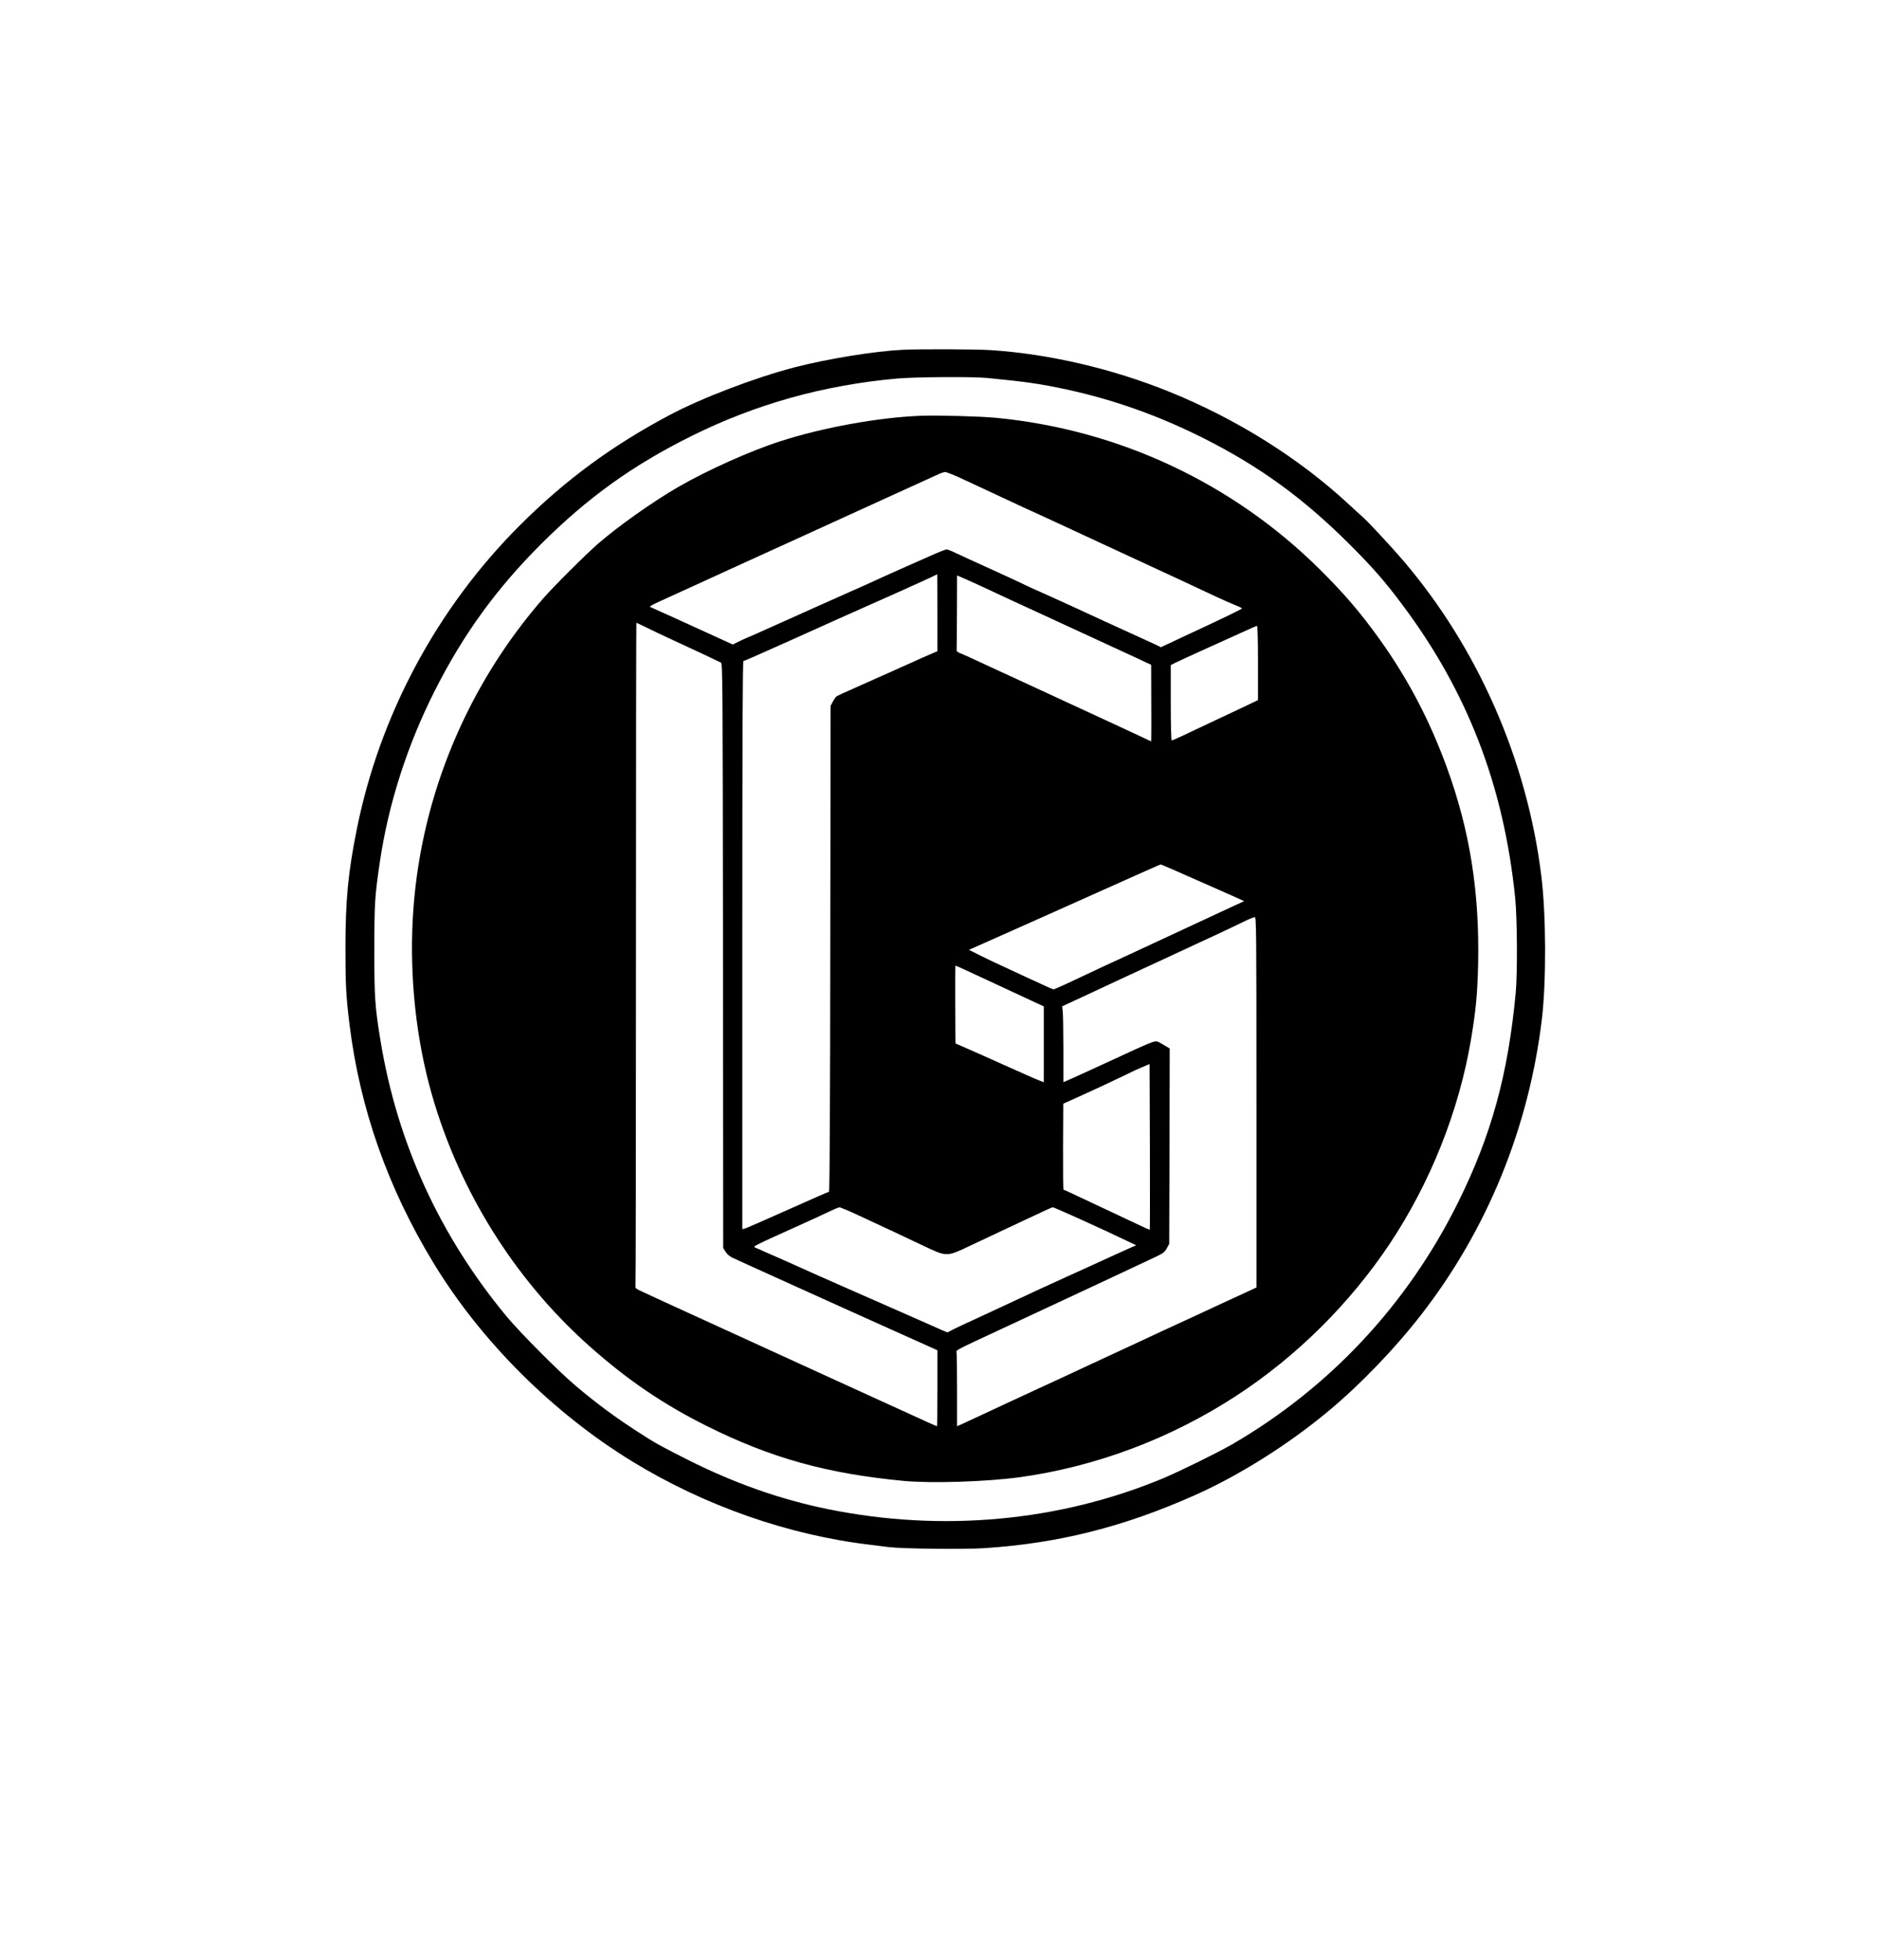 <?xml version="1.0" standalone="no"?>
<!DOCTYPE svg PUBLIC "-//W3C//DTD SVG 20010904//EN"
 "http://www.w3.org/TR/2001/REC-SVG-20010904/DTD/svg10.dtd">
<svg version="1.0" xmlns="http://www.w3.org/2000/svg"
 width="1820pt" height="1898pt" viewBox="0 0 1820 1898"
 preserveAspectRatio="xMidYMid meet">

<g transform="translate(0,1898) scale(0.1,-0.1)"
fill="#000000" stroke="none">
<path d="M8745 15593 c-270 -13 -728 -87 -1045 -169 -388 -101 -902 -297
-1220 -466 -555 -295 -1008 -629 -1444 -1064 -804 -803 -1360 -1841 -1581
-2949 -84 -418 -109 -684 -109 -1150 0 -351 6 -466 40 -740 101 -812 371
-1579 813 -2305 460 -757 1156 -1451 1926 -1922 703 -430 1515 -714 2310 -807
50 -6 128 -16 175 -22 132 -16 730 -23 925 -10 720 47 1350 206 2043 515 428
191 903 490 1290 813 310 258 641 602 898 933 640 823 1044 1815 1169 2865 43
365 41 1009 -6 1385 -138 1120 -614 2206 -1341 3056 -112 131 -344 380 -390
419 -18 15 -78 70 -133 121 -480 446 -1089 828 -1740 1091 -553 224 -1169 367
-1733 403 -139 9 -687 11 -847 3z m817 -273 c381 -37 516 -57 768 -111 459
-100 886 -252 1315 -466 555 -278 981 -588 1430 -1037 225 -225 336 -352 503
-575 635 -845 988 -1760 1098 -2846 20 -197 23 -730 5 -920 -74 -790 -236
-1378 -557 -2026 -490 -989 -1244 -1796 -2190 -2345 -145 -83 -502 -259 -669
-329 -1004 -418 -2139 -523 -3242 -299 -460 93 -909 251 -1360 478 -272 137
-320 164 -483 270 -218 140 -400 275 -603 446 -164 138 -534 510 -668 670
-648 781 -1060 1679 -1223 2670 -54 330 -61 423 -60 885 0 449 4 514 54 854
83 558 264 1123 529 1648 277 549 596 989 1030 1423 453 452 892 767 1461
1049 621 308 1276 491 1983 555 174 16 738 20 879 6z"/>
<path d="M8920 14954 c-412 -16 -947 -113 -1360 -246 -290 -93 -707 -280 -990
-443 -247 -143 -579 -378 -775 -548 -119 -103 -435 -418 -534 -532 -730 -838
-1173 -1893 -1256 -2995 -43 -568 10 -1170 150 -1706 258 -982 813 -1885 1570
-2553 359 -317 699 -548 1114 -756 626 -313 1168 -464 1916 -535 267 -25 797
-8 1115 35 742 101 1473 376 2110 793 580 379 1092 887 1478 1464 396 593 675
1294 791 1988 47 283 61 431 68 720 15 702 -80 1300 -305 1915 -166 452 -371
844 -642 1225 -186 260 -346 448 -586 686 -844 837 -1949 1354 -3134 1468
-155 15 -569 26 -730 20z m431 -625 c96 -45 235 -109 309 -144 277 -130 317
-148 400 -185 47 -21 164 -75 260 -120 96 -45 321 -149 500 -232 519 -240 821
-380 975 -453 61 -28 138 -62 173 -76 34 -13 62 -27 62 -30 0 -6 -176 -92
-450 -219 -85 -40 -196 -91 -245 -115 l-91 -42 -59 29 c-33 15 -143 66 -245
112 -102 46 -214 97 -250 114 -114 54 -460 212 -599 274 -74 32 -146 65 -160
73 -14 8 -154 72 -311 144 -157 71 -319 145 -360 165 -41 20 -82 36 -92 36 -9
0 -84 -30 -165 -66 -81 -36 -182 -81 -223 -99 -81 -35 -267 -119 -340 -153
-25 -12 -110 -50 -190 -85 -134 -59 -564 -252 -825 -369 -60 -28 -137 -61
-170 -75 -33 -14 -82 -36 -109 -50 l-48 -24 -147 67 c-235 108 -614 280 -641
291 -28 12 -35 8 245 135 61 28 163 75 228 104 64 30 172 79 240 110 67 31
165 75 217 99 127 58 289 131 560 255 378 173 465 213 745 340 265 120 500
227 560 255 17 7 40 14 51 14 12 1 100 -35 195 -80z m-271 -1282 l0 -373 -27
-11 c-16 -6 -165 -72 -333 -148 -168 -75 -372 -166 -455 -203 -82 -36 -156
-70 -163 -76 -8 -5 -23 -28 -35 -50 l-22 -41 -3 -2352 c-1 -1431 -6 -2353 -12
-2353 -5 0 -186 -79 -402 -176 -216 -97 -403 -178 -415 -181 l-23 -5 0 2751
c0 2022 3 2751 11 2751 10 0 107 43 469 205 350 158 607 273 680 305 259 114
594 265 655 294 39 19 71 35 73 35 1 1 2 -167 2 -372z m540 203 c96 -45 222
-104 280 -130 58 -26 287 -132 510 -235 223 -103 457 -211 520 -240 63 -29
139 -64 167 -78 l53 -24 1 -324 c1 -178 1 -345 0 -371 l-1 -47 -102 48 c-116
54 -297 139 -498 231 -135 62 -315 145 -530 245 -63 29 -173 80 -245 113 -71
33 -195 90 -275 127 -80 38 -165 76 -190 86 -25 9 -45 22 -44 28 1 6 2 173 3
370 l1 359 88 -38 c48 -21 166 -75 262 -120z m-3359 -346 c52 -26 155 -75 229
-109 266 -123 475 -221 493 -231 16 -9 17 -151 20 -2839 l2 -2830 23 -36 c13
-22 40 -45 65 -57 38 -18 271 -124 732 -332 88 -40 270 -122 405 -183 135 -60
344 -154 465 -209 121 -54 257 -115 303 -136 l82 -37 0 -367 c0 -203 -2 -368
-5 -368 -5 0 -119 51 -330 148 -134 61 -492 225 -695 317 -141 65 -740 339
-1065 487 -132 61 -283 130 -335 153 -52 24 -160 73 -240 110 -80 37 -171 79
-203 94 -37 17 -56 30 -52 39 3 8 5 1458 5 3223 0 1765 2 3209 4 3209 2 0 46
-21 97 -46z m5924 -344 l0 -359 -140 -67 c-77 -36 -216 -102 -310 -146 -93
-44 -216 -102 -273 -129 -57 -27 -108 -49 -113 -49 -5 0 -9 150 -9 365 l0 365
48 24 c26 13 164 76 307 141 143 64 307 139 365 165 58 27 110 49 115 50 6 0
10 -126 10 -360z m-788 -2016 c81 -36 234 -103 338 -149 105 -46 218 -96 253
-112 l63 -29 -83 -38 c-46 -22 -148 -69 -228 -106 -80 -37 -206 -96 -280 -130
-74 -34 -205 -95 -290 -135 -85 -40 -211 -98 -280 -130 -117 -53 -269 -124
-555 -259 -66 -31 -125 -56 -131 -56 -6 0 -98 41 -205 91 -107 50 -238 111
-291 135 -54 24 -148 69 -210 100 l-113 57 40 17 c56 24 1277 569 1570 701
132 59 243 108 247 108 3 1 73 -29 155 -65z m773 -2237 l0 -1794 -82 -38 c-46
-21 -148 -68 -228 -105 -80 -37 -206 -96 -280 -130 -220 -101 -386 -178 -540
-250 -80 -37 -206 -96 -280 -130 -74 -34 -200 -93 -280 -130 -80 -38 -235
-110 -345 -160 -412 -191 -474 -219 -635 -295 -91 -42 -180 -83 -197 -91 l-33
-14 0 347 c0 192 -2 357 -5 368 -5 22 -13 18 445 231 181 84 309 144 620 289
85 40 220 103 300 140 223 104 476 223 567 266 71 34 86 46 105 82 l23 42 3
946 2 946 -62 37 c-60 36 -65 37 -103 26 -22 -7 -98 -39 -170 -72 -71 -33
-182 -84 -245 -113 -63 -29 -146 -67 -185 -85 -38 -18 -114 -52 -167 -76 l-98
-43 0 317 c0 174 -3 340 -6 367 l-6 50 68 32 c38 17 146 68 239 111 94 44 235
110 315 147 80 37 201 93 270 125 200 93 433 201 605 281 88 41 202 95 255
121 52 26 103 47 113 47 16 1 17 -91 17 -1792z m-2762 1254 c81 -38 217 -101
302 -140 85 -39 210 -97 277 -129 l123 -57 0 -367 0 -368 -47 19 c-27 10 -181
78 -343 151 -162 73 -333 149 -380 169 l-85 37 -3 377 c-1 207 0 377 3 377 3
0 72 -31 153 -69z m1729 -2488 c-2 -1 -26 8 -53 21 -84 40 -213 101 -374 176
-85 40 -211 99 -279 131 -68 33 -126 59 -130 59 -3 0 -5 187 -4 416 l2 417
138 62 c208 94 431 199 493 230 30 16 89 43 130 60 l75 32 3 -800 c1 -440 1
-802 -1 -804z m-2816 136 c301 -140 439 -204 619 -290 234 -111 226 -111 460
0 96 45 236 111 310 146 74 35 212 99 307 144 94 45 175 81 180 81 14 0 518
-228 728 -330 l80 -38 -50 -22 c-50 -22 -165 -74 -372 -169 -60 -28 -182 -83
-273 -124 -176 -80 -344 -157 -610 -282 -91 -42 -217 -101 -280 -130 -63 -28
-144 -67 -179 -84 l-64 -33 -41 17 c-47 20 -74 32 -501 221 -170 75 -364 160
-430 189 -142 62 -491 217 -555 247 -25 11 -79 35 -120 53 -41 18 -100 44
-130 57 -30 14 -66 30 -80 35 -24 10 -22 12 45 45 39 20 183 86 320 147 138
62 291 132 340 156 50 24 97 44 106 44 8 1 94 -35 190 -80z"/>
</g>
</svg>
